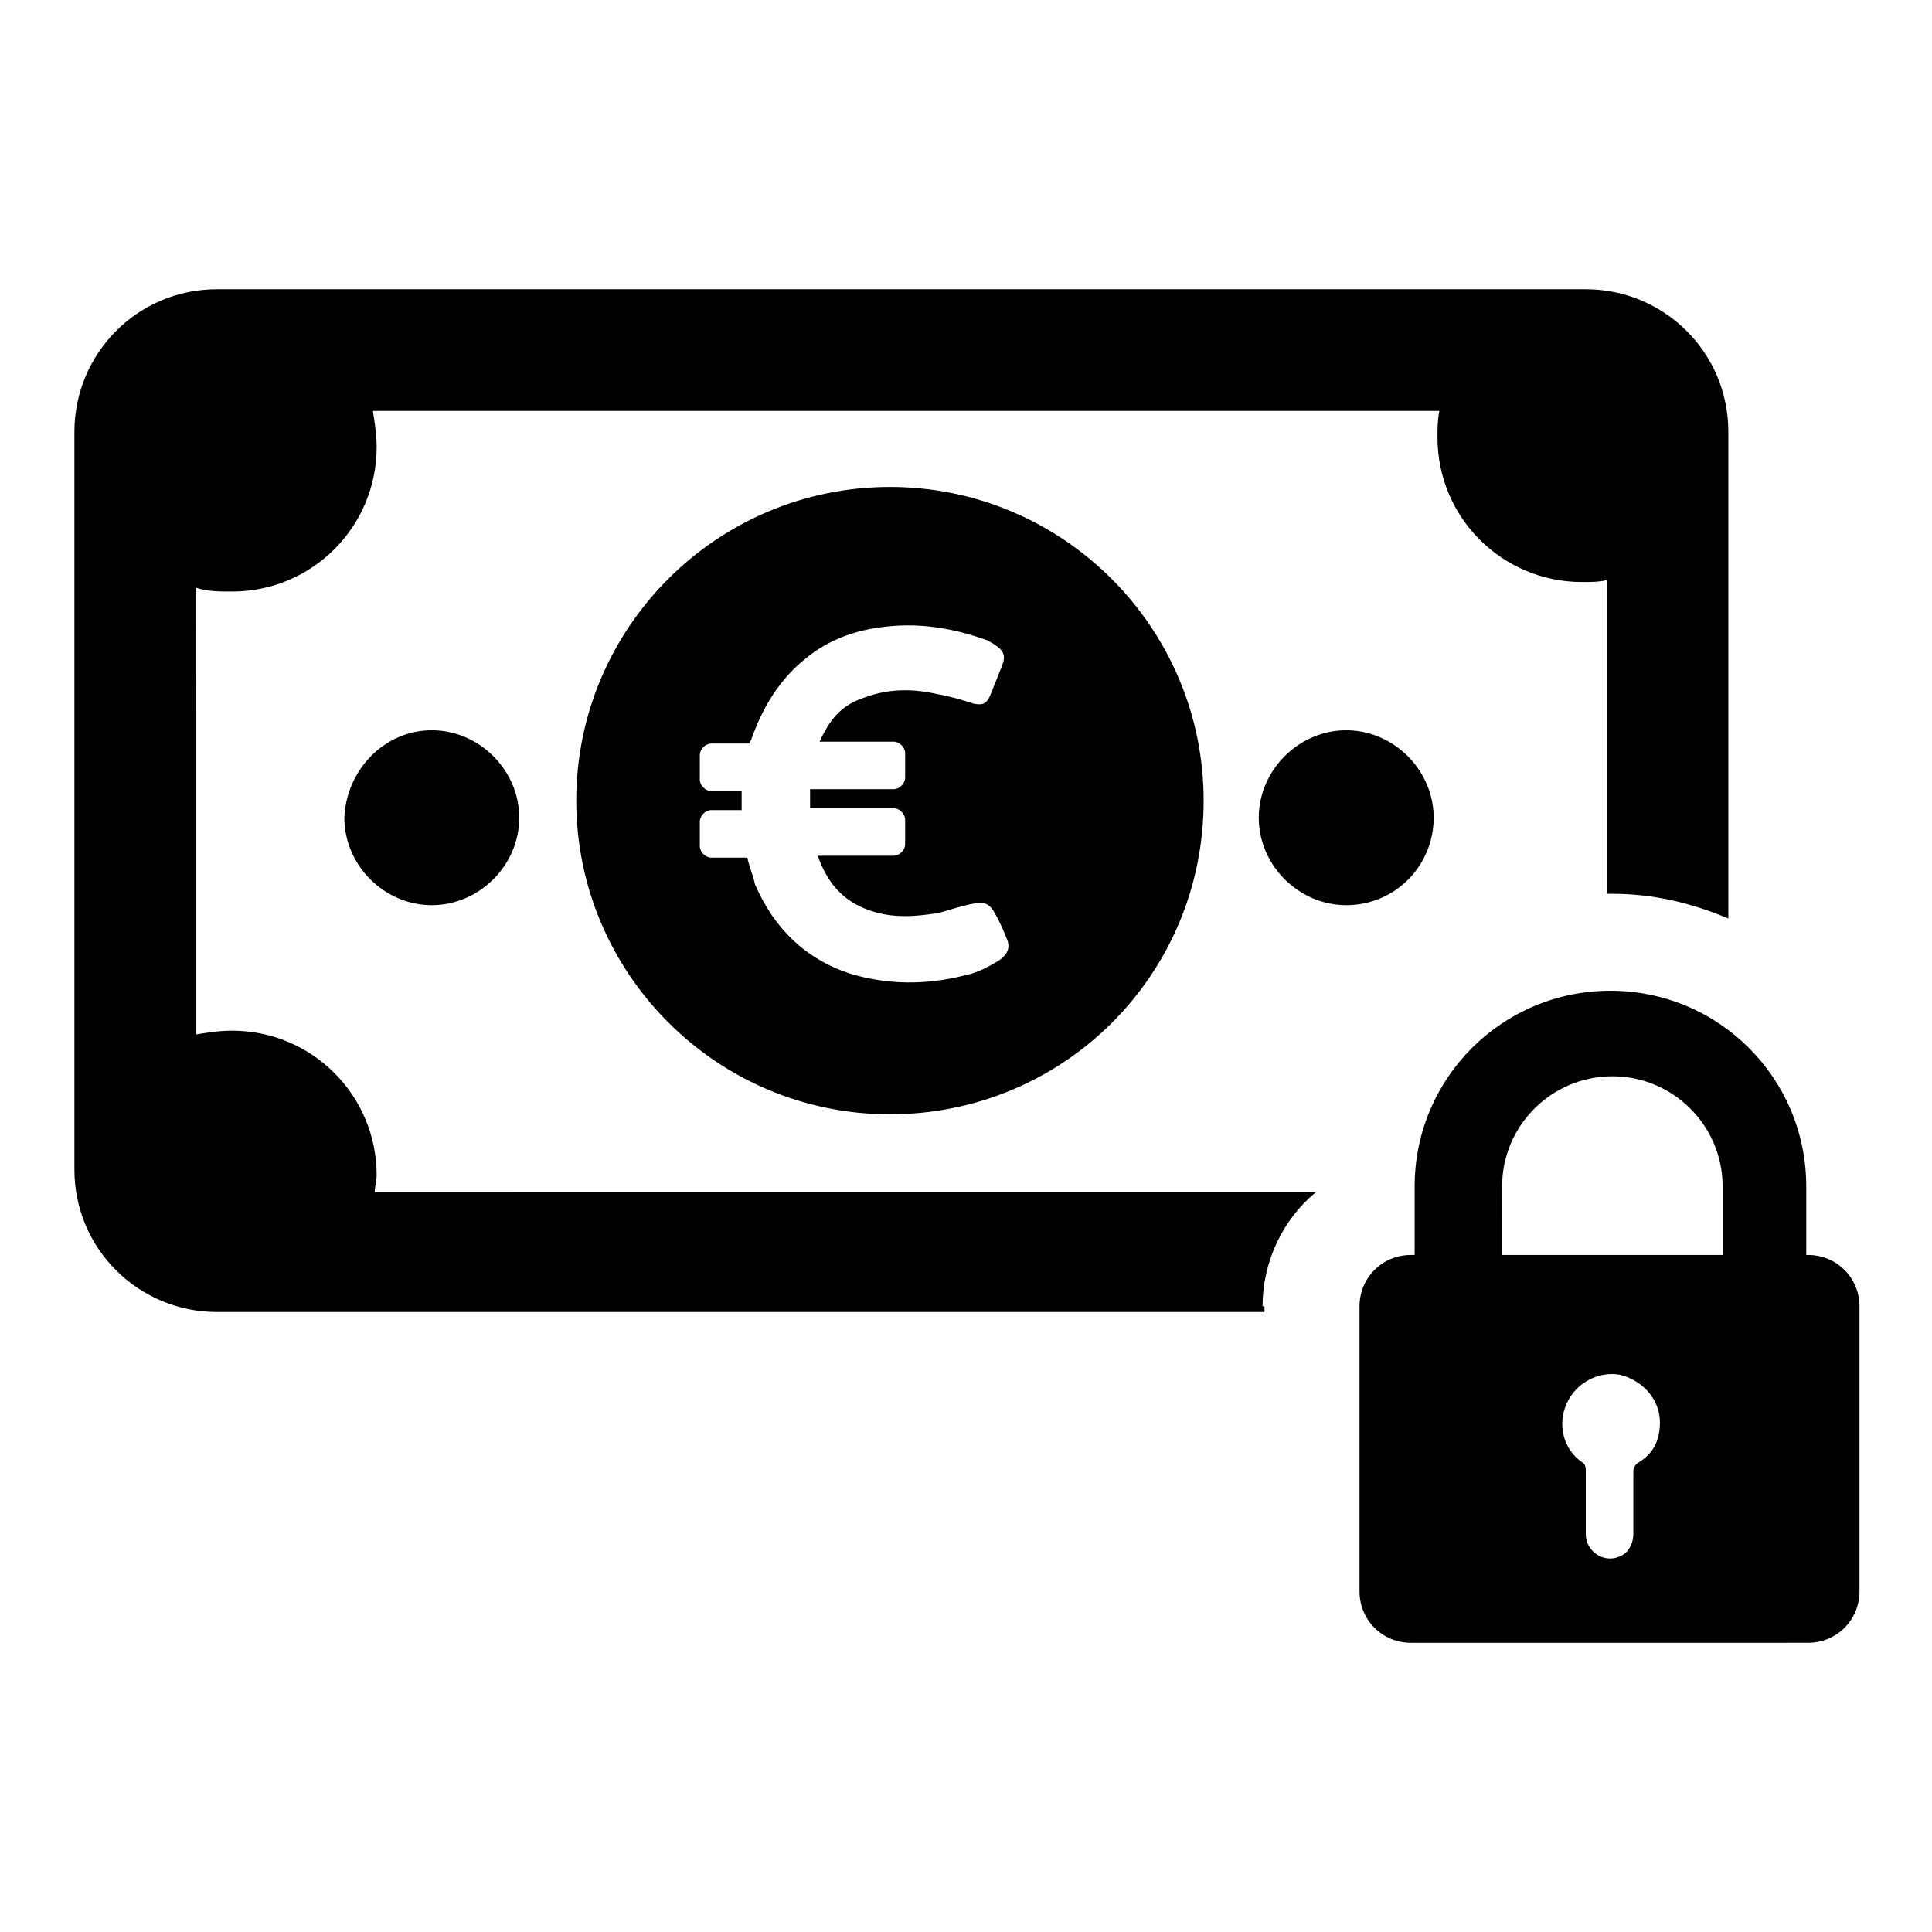 <?xml version="1.0" encoding="UTF-8"?>
<!-- Uploaded to: ICON Repo, www.iconrepo.com, Generator: ICON Repo Mixer Tools -->
<svg fill="#000000" width="800px" height="800px" version="1.1" viewBox="144 144 512 512" xmlns="http://www.w3.org/2000/svg">
 <path d="m258.43 337.53c12.594 0 23.176 10.578 23.176 23.176 0 12.594-10.578 23.176-23.176 23.176-12.594 0-23.176-10.578-23.176-23.176 0.504-12.598 10.578-23.176 23.176-23.176zm265.51 23.176c0-12.594-10.578-23.176-23.176-23.176-12.594 0-23.176 10.578-23.176 23.176 0 12.594 10.578 23.176 23.176 23.176 13.098-0.004 23.176-10.582 23.176-23.176zm-45.344 129.48c0-12.09 5.543-23.176 14.105-30.23l-249.39 0.004c0-1.512 0.504-3.023 0.504-4.535 0-21.16-17.129-38.289-38.289-38.289-3.527 0-6.551 0.504-9.574 1.008l0.004-118.39c3.023 1.008 6.047 1.008 9.574 1.008 21.16 0 38.289-17.129 38.289-38.289 0-3.023-0.504-6.551-1.008-9.574h282.64c-0.504 2.519-0.504 4.535-0.504 7.055 0 21.16 17.129 38.289 38.289 38.289 2.519 0 4.535 0 6.551-0.504v83.129h1.512c11.082 0 21.16 2.519 30.73 6.551v-128.98c0-21.16-17.129-37.785-37.785-37.785h-362.74c-21.16 0-37.785 17.129-37.785 37.785v195.48c0 21.16 17.129 37.785 37.785 37.785h277.6v-1.512zm25.691 75.57v-75.57c0-7.559 6.047-13.602 13.602-13.602h1.008v-18.137c0-28.719 23.176-51.891 51.891-51.891 28.719 0 51.891 23.176 51.891 51.891v18.137h0.504c7.559 0 13.602 6.047 13.602 13.602v75.57c0 7.559-6.047 13.602-13.602 13.602l-105.29 0.004c-7.559 0-13.605-6.047-13.605-13.605zm79.605-44.836c0-6.047-4.535-11.082-10.578-12.594-5.543-1.008-11.586 2.016-14.105 7.559-2.519 5.543-1.008 12.09 4.031 15.617 1.008 0.504 1.008 1.512 1.008 2.519v16.625c0 4.535 5.039 8.062 9.574 5.543 2.016-1.008 3.023-3.527 3.023-5.543v-16.625c0-1.008 0.504-2.016 1.512-2.519 4.023-2.523 5.535-6.051 5.535-10.582zm-41.816-44.336h58.441v-18.137c0-16.121-13.098-29.223-29.223-29.223-16.121 0-29.223 13.098-29.223 29.223zm-162.23-37.281c-45.848 0-83.129-37.281-83.129-83.129 0-45.848 37.281-83.129 83.129-83.129s83.129 37.281 83.129 83.129c0 46.348-37.285 83.129-83.129 83.129zm31.234-45.848c-1.008-2.519-2.016-5.039-3.527-7.559-1.008-2.016-2.519-3.023-5.039-2.519-3.023 0.504-6.047 1.512-9.574 2.519-6.047 1.008-12.09 1.512-18.137-0.504-7.559-2.519-11.586-7.559-14.105-14.609h20.152c1.512 0 3.023-1.512 3.023-3.023v-6.551c0-1.512-1.512-3.023-3.023-3.023h-22.168v-5.039h22.168c1.512 0 3.023-1.512 3.023-3.023v-6.551c0-1.512-1.512-3.023-3.023-3.023h-19.648c2.519-5.543 5.543-9.574 11.586-11.586 6.551-2.519 13.098-2.519 19.648-1.008 3.023 0.504 6.551 1.512 9.574 2.519 2.519 0.504 3.527 0 4.535-2.519s2.016-5.039 3.023-7.559c1.008-2.519 0.504-4.031-2.016-5.543-0.504-0.504-1.008-0.504-1.512-1.008-9.574-3.527-19.145-5.039-29.223-3.527-7.055 1.008-13.602 3.527-19.145 8.062-7.055 5.543-11.586 13.098-14.609 21.664l-0.504 1.008h-10.078c-1.512 0-3.023 1.512-3.023 3.023v6.551c0 1.512 1.512 3.023 3.023 3.023h8.062v5.039h-8.062c-1.512 0-3.023 1.512-3.023 3.023v6.551c0 1.512 1.512 3.023 3.023 3.023h9.574c0.504 2.519 1.512 4.535 2.016 7.055 5.039 11.586 13.098 19.648 25.191 23.68 10.078 3.023 20.152 3.023 30.23 0.504 2.519-0.504 5.039-1.512 7.559-3.023 4.027-2.016 4.531-4.031 4.027-6.047z"/>
</svg>